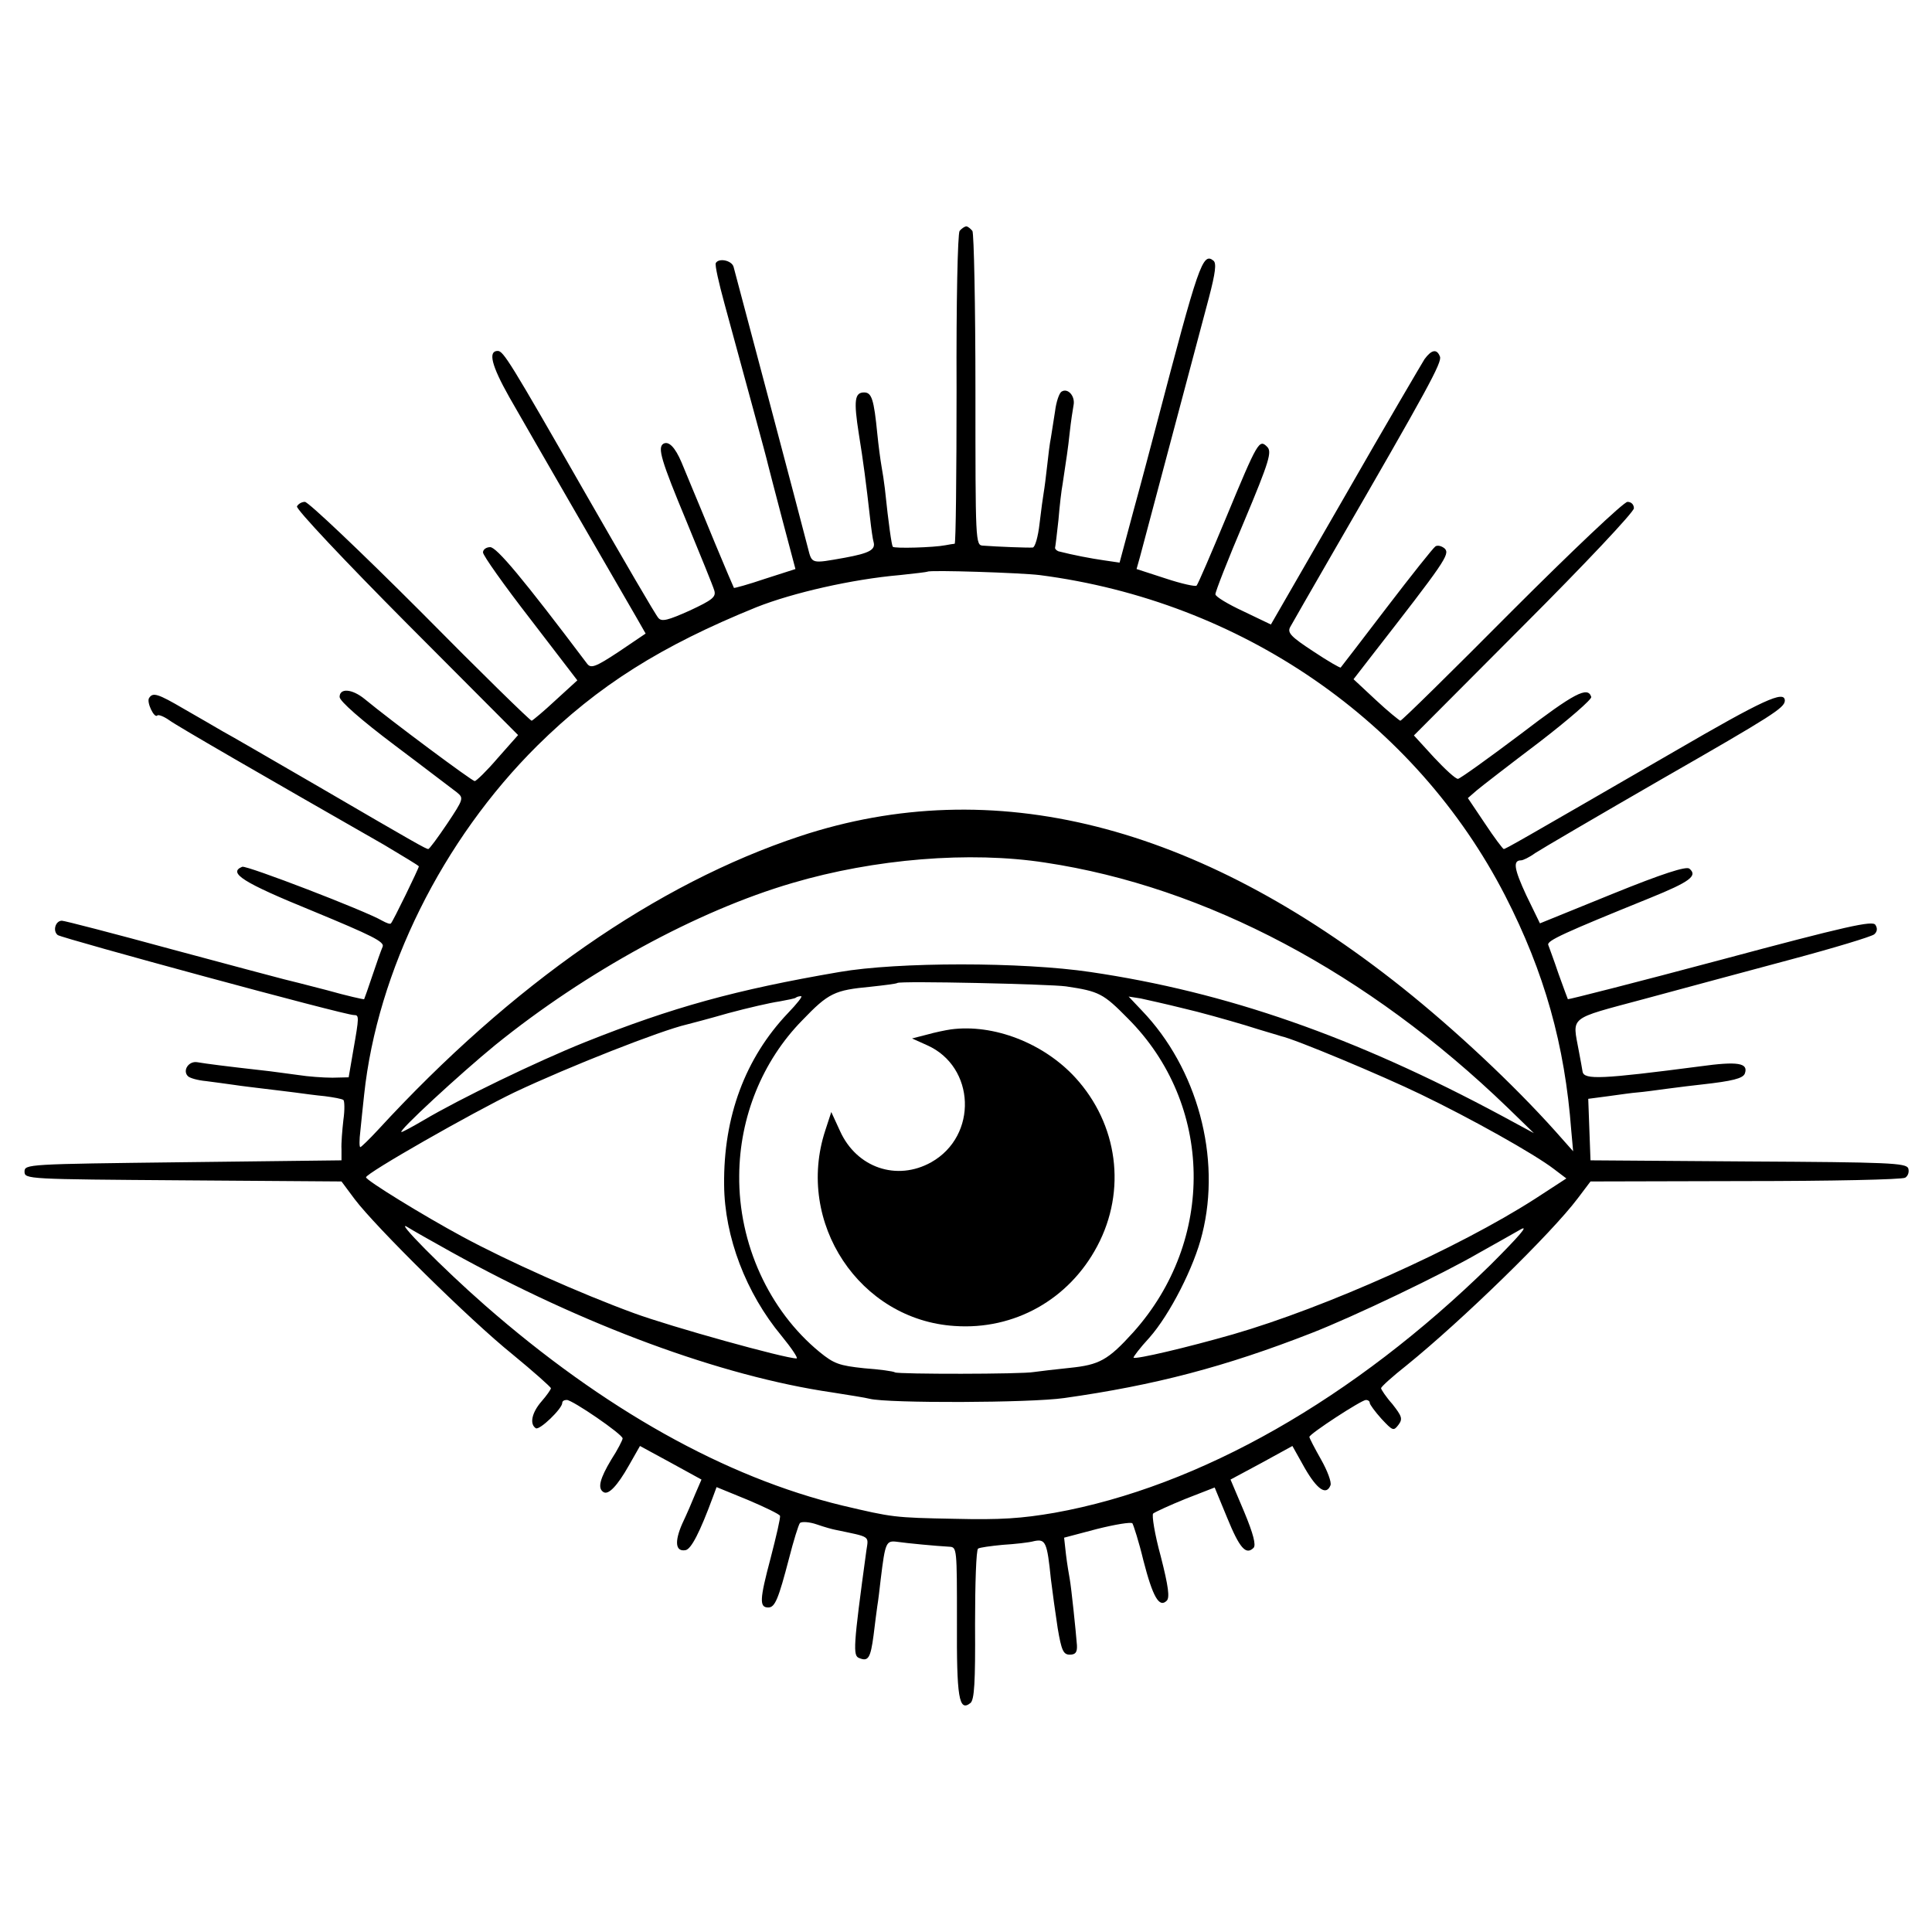 <?xml version="1.0" standalone="no"?>
<!DOCTYPE svg PUBLIC "-//W3C//DTD SVG 20010904//EN"
 "http://www.w3.org/TR/2001/REC-SVG-20010904/DTD/svg10.dtd">
<svg version="1.0" xmlns="http://www.w3.org/2000/svg"
 width="512pt" height="512pt" viewBox="0 0 512 512"
 preserveAspectRatio="xMidYMid meet">
<g transform="translate(0,512) scale(0.1,-0.1)"
fill="#000000" stroke="none">
<path d="M2543 4508 c-5 -8 -9 -187 -8 -420 0 -225 -2 -408 -5 -409 -3 0 -14
-2 -25 -4 -30 -6 -135 -9 -139 -4 -3 4 -11 58 -21 154 -2 17 -6 44 -9 60 -3
17 -8 55 -11 85 -9 92 -15 110 -35 110 -25 0 -28 -21 -14 -110 12 -74 19 -128
30 -225 3 -27 7 -55 9 -61 6 -21 -11 -30 -76 -42 -90 -16 -87 -17 -98 26 -18
71 -192 727 -197 745 -5 17 -39 24 -47 10 -3 -5 8 -53 23 -108 55 -202 112
-410 115 -425 2 -8 19 -74 38 -146 l35 -132 -81 -26 c-44 -15 -81 -25 -82 -24
-1 2 -24 55 -50 118 -26 63 -53 129 -60 145 -7 17 -20 48 -29 70 -17 40 -34
57 -48 49 -16 -10 -6 -44 61 -205 37 -90 71 -173 74 -184 5 -17 -5 -25 -65
-53 -58 -26 -74 -30 -83 -20 -7 7 -94 157 -195 333 -198 346 -216 375 -231
375 -26 0 -17 -38 31 -123 68 -119 249 -432 337 -584 l24 -42 -71 -48 c-62
-41 -74 -45 -84 -32 -171 227 -240 309 -257 309 -10 0 -19 -6 -19 -14 0 -8 56
-87 125 -176 l125 -163 -58 -53 c-31 -29 -60 -53 -63 -54 -4 0 -137 130 -295
290 -159 159 -297 290 -306 290 -9 0 -18 -6 -21 -12 -3 -7 128 -146 291 -310
l295 -296 -54 -61 c-29 -34 -57 -61 -61 -61 -7 0 -222 160 -291 217 -34 28
-67 30 -67 6 0 -11 57 -61 146 -128 80 -60 154 -117 165 -125 18 -15 18 -17
-26 -83 -25 -37 -47 -67 -50 -67 -6 0 -31 14 -290 165 -121 70 -236 137 -255
147 -19 11 -65 38 -102 59 -70 41 -83 45 -93 29 -7 -11 14 -55 22 -46 3 3 18
-3 32 -13 22 -16 249 -147 569 -330 50 -30 92 -55 92 -57 0 -5 -69 -147 -74
-151 -2 -3 -12 1 -23 7 -44 26 -359 147 -371 143 -39 -16 2 -42 186 -117 157
-65 192 -82 186 -95 -4 -9 -16 -43 -27 -76 -11 -33 -21 -61 -22 -63 -1 -1 -46
9 -99 24 -54 14 -105 27 -114 29 -9 2 -143 38 -296 79 -154 42 -285 76 -292
76 -17 0 -25 -27 -11 -38 13 -9 763 -213 785 -212 14 0 14 -4 -2 -95 l-12 -70
-43 -1 c-24 0 -65 3 -90 7 -25 3 -71 10 -101 13 -89 10 -144 17 -167 21 -23 4
-40 -22 -25 -37 5 -5 26 -11 48 -13 21 -3 55 -7 74 -10 19 -3 54 -7 78 -10 23
-3 60 -7 82 -10 22 -3 59 -8 81 -10 23 -3 45 -7 49 -10 3 -2 4 -26 0 -53 -3
-27 -6 -62 -5 -78 l0 -29 -420 -5 c-412 -5 -420 -5 -420 -25 0 -20 8 -20 420
-23 l420 -3 35 -47 c55 -73 305 -320 418 -411 56 -46 102 -87 102 -90 0 -3
-11 -19 -25 -35 -26 -30 -32 -60 -15 -71 10 -6 70 52 70 67 0 5 5 8 12 8 15 0
148 -91 148 -102 0 -4 -13 -30 -30 -56 -30 -50 -37 -76 -21 -86 13 -9 37 16
68 71 l29 51 81 -44 82 -45 -16 -37 c-8 -20 -24 -57 -35 -80 -21 -48 -18 -75
9 -70 15 3 38 48 72 140 l10 27 83 -34 c45 -19 84 -38 85 -42 2 -4 -10 -55
-25 -113 -29 -109 -30 -130 -6 -130 18 0 27 23 55 130 12 47 25 89 29 94 5 4
25 3 45 -4 20 -7 42 -13 48 -14 95 -20 89 -15 83 -55 -35 -256 -36 -279 -19
-285 24 -10 30 0 38 60 4 31 8 66 10 78 2 11 6 44 9 71 12 98 14 103 44 99 28
-4 102 -11 138 -13 20 -1 20 -5 20 -197 -1 -202 5 -242 36 -217 10 9 13 53 12
208 0 108 3 198 8 201 4 3 34 7 65 10 32 2 70 6 84 10 30 6 34 -3 44 -101 4
-33 12 -91 18 -130 10 -59 15 -70 32 -70 15 0 20 6 19 25 -3 39 -15 153 -19
175 -2 11 -7 40 -10 65 l-5 45 87 23 c48 12 90 19 94 15 3 -5 17 -48 29 -98
25 -97 42 -127 62 -107 8 8 5 36 -16 118 -16 58 -24 109 -20 113 5 4 44 22 86
39 l77 30 33 -80 c33 -81 50 -100 70 -80 7 7 0 36 -25 96 l-36 85 82 44 82 45
33 -59 c33 -57 57 -73 68 -45 3 8 -8 38 -25 68 -17 30 -31 57 -31 60 0 8 138
98 150 98 5 0 10 -3 10 -8 0 -4 14 -23 31 -42 30 -32 32 -33 45 -16 12 16 9
23 -16 55 -17 19 -30 39 -30 42 0 4 30 31 68 61 148 120 383 349 453 442 l34
45 410 1 c226 0 416 4 424 9 8 5 11 16 8 25 -6 14 -53 16 -424 18 l-418 3 -3
81 -3 82 53 7 c29 4 64 9 78 10 14 1 50 6 80 10 30 4 71 9 90 11 81 9 109 16
114 29 10 28 -18 33 -119 19 -261 -34 -307 -36 -311 -14 -1 8 -6 33 -10 55
-17 93 -30 83 171 137 99 27 275 74 390 105 116 31 215 61 222 67 8 7 9 16 3
25 -7 12 -75 -3 -411 -93 -221 -59 -402 -105 -404 -104 -1 2 -12 32 -25 68
-12 36 -25 70 -27 76 -4 11 42 32 269 124 106 43 128 59 105 78 -8 7 -71 -13
-204 -67 l-192 -78 -36 74 c-33 71 -36 93 -14 93 5 0 22 8 37 19 15 10 167 99
337 197 293 168 324 188 325 207 0 29 -58 2 -292 -134 -415 -240 -448 -259
-453 -259 -2 0 -25 30 -50 68 l-45 67 23 20 c13 11 88 69 166 128 78 60 140
114 138 120 -9 29 -44 11 -188 -99 -85 -64 -159 -117 -165 -118 -6 -1 -34 25
-64 57 l-53 58 291 292 c161 161 292 300 292 310 0 10 -7 17 -17 17 -10 0
-148 -131 -307 -290 -159 -160 -291 -290 -295 -290 -3 1 -33 25 -65 55 l-59
55 48 62 c193 248 208 269 194 284 -8 7 -19 10 -25 6 -6 -4 -64 -77 -129 -162
-65 -85 -120 -157 -122 -159 -1 -2 -34 17 -73 43 -58 38 -69 49 -61 64 5 9 57
100 116 202 250 432 287 500 281 515 -8 21 -22 19 -41 -7 -8 -13 -104 -176
-211 -363 l-196 -340 -73 35 c-41 19 -74 39 -74 45 -1 5 33 92 76 193 68 162
74 185 61 198 -21 21 -25 14 -108 -186 -40 -96 -75 -178 -79 -182 -3 -3 -40 5
-82 19 l-77 25 9 32 c16 60 160 602 183 688 17 65 20 90 12 97 -29 24 -40 -11
-151 -434 -13 -49 -40 -152 -61 -228 l-37 -138 -41 6 c-35 5 -82 14 -121 24
-5 2 -9 6 -9 9 1 4 5 37 9 74 3 37 8 80 11 95 11 74 14 91 19 138 3 28 8 60
10 71 5 24 -15 47 -32 36 -6 -4 -14 -27 -17 -52 -4 -25 -9 -56 -11 -70 -3 -14
-7 -47 -10 -75 -3 -27 -7 -59 -9 -70 -2 -11 -7 -48 -11 -82 -4 -36 -12 -63
-18 -64 -12 -1 -92 2 -132 5 -20 1 -20 8 -20 411 0 226 -4 416 -8 423 -5 6
-12 12 -16 12 -5 0 -13 -6 -18 -12z m212 -912 c534 -69 996 -387 1234 -850
104 -203 158 -395 175 -622 l5 -55 -47 53 c-112 125 -266 269 -405 380 -546
435 -1086 571 -1597 402 -380 -126 -763 -392 -1118 -778 -23 -25 -45 -46 -47
-46 -3 0 -3 19 0 43 2 23 7 66 10 96 35 328 207 675 459 925 161 159 327 264
581 367 96 38 253 74 380 85 39 4 71 8 73 9 5 5 248 -3 297 -9z m15 -762 c426
-64 855 -292 1225 -649 l70 -68 -85 46 c-391 210 -730 328 -1090 381 -181 27
-511 27 -666 0 -274 -47 -441 -93 -674 -186 -127 -51 -332 -150 -428 -207 -29
-17 -55 -31 -58 -31 -12 0 156 155 249 231 240 194 534 355 787 429 217 64
470 85 670 54z m55 -328 c88 -13 99 -19 164 -85 227 -227 233 -588 14 -832
-67 -74 -90 -86 -168 -94 -39 -4 -81 -9 -95 -11 -32 -6 -358 -6 -368 -1 -4 3
-41 8 -82 11 -66 7 -80 12 -118 43 -134 110 -215 287 -213 468 1 154 61 303
167 411 70 73 86 80 181 89 37 4 69 8 71 10 6 6 405 -3 447 -9z m-737 -71
c-113 -119 -171 -274 -169 -455 1 -138 58 -287 152 -400 27 -33 45 -60 40 -60
-31 0 -333 84 -431 120 -142 52 -335 138 -455 203 -102 55 -255 149 -255 157
0 11 281 171 393 225 146 69 388 164 457 180 8 2 58 15 110 30 52 14 113 28
135 31 22 4 42 8 44 10 2 2 8 4 14 4 5 0 -11 -20 -35 -45z m1047 13 c44 -10
118 -31 165 -45 47 -15 90 -27 95 -29 35 -7 269 -105 370 -154 131 -63 301
-158 353 -198 l33 -25 -83 -54 c-204 -131 -555 -288 -800 -359 -122 -35 -258
-67 -264 -62 -1 2 17 26 42 53 54 61 119 188 140 275 51 203 -13 439 -160 592
l-35 37 32 -5 c18 -4 68 -15 112 -26z m-1939 -646 c350 -194 715 -329 1009
-372 44 -7 89 -14 100 -17 49 -12 424 -11 515 2 241 34 427 83 655 172 113 44
347 156 445 213 41 23 91 51 110 62 23 13 -5 -19 -80 -94 -362 -355 -771 -588
-1155 -657 -87 -15 -143 -19 -265 -16 -162 3 -165 4 -297 35 -311 75 -634 256
-948 531 -112 98 -243 231 -205 207 14 -9 66 -38 116 -66z"/>
<path d="M2520 2392 c-14 -2 -43 -8 -64 -14 l-39 -10 40 -18 c128 -57 135
-240 11 -310 -91 -51 -198 -15 -242 83 l-23 50 -16 -49 c-80 -244 91 -502 343
-518 158 -11 303 70 378 212 78 147 55 323 -59 447 -84 91 -216 142 -329 127z"/>
</g>
</svg>
